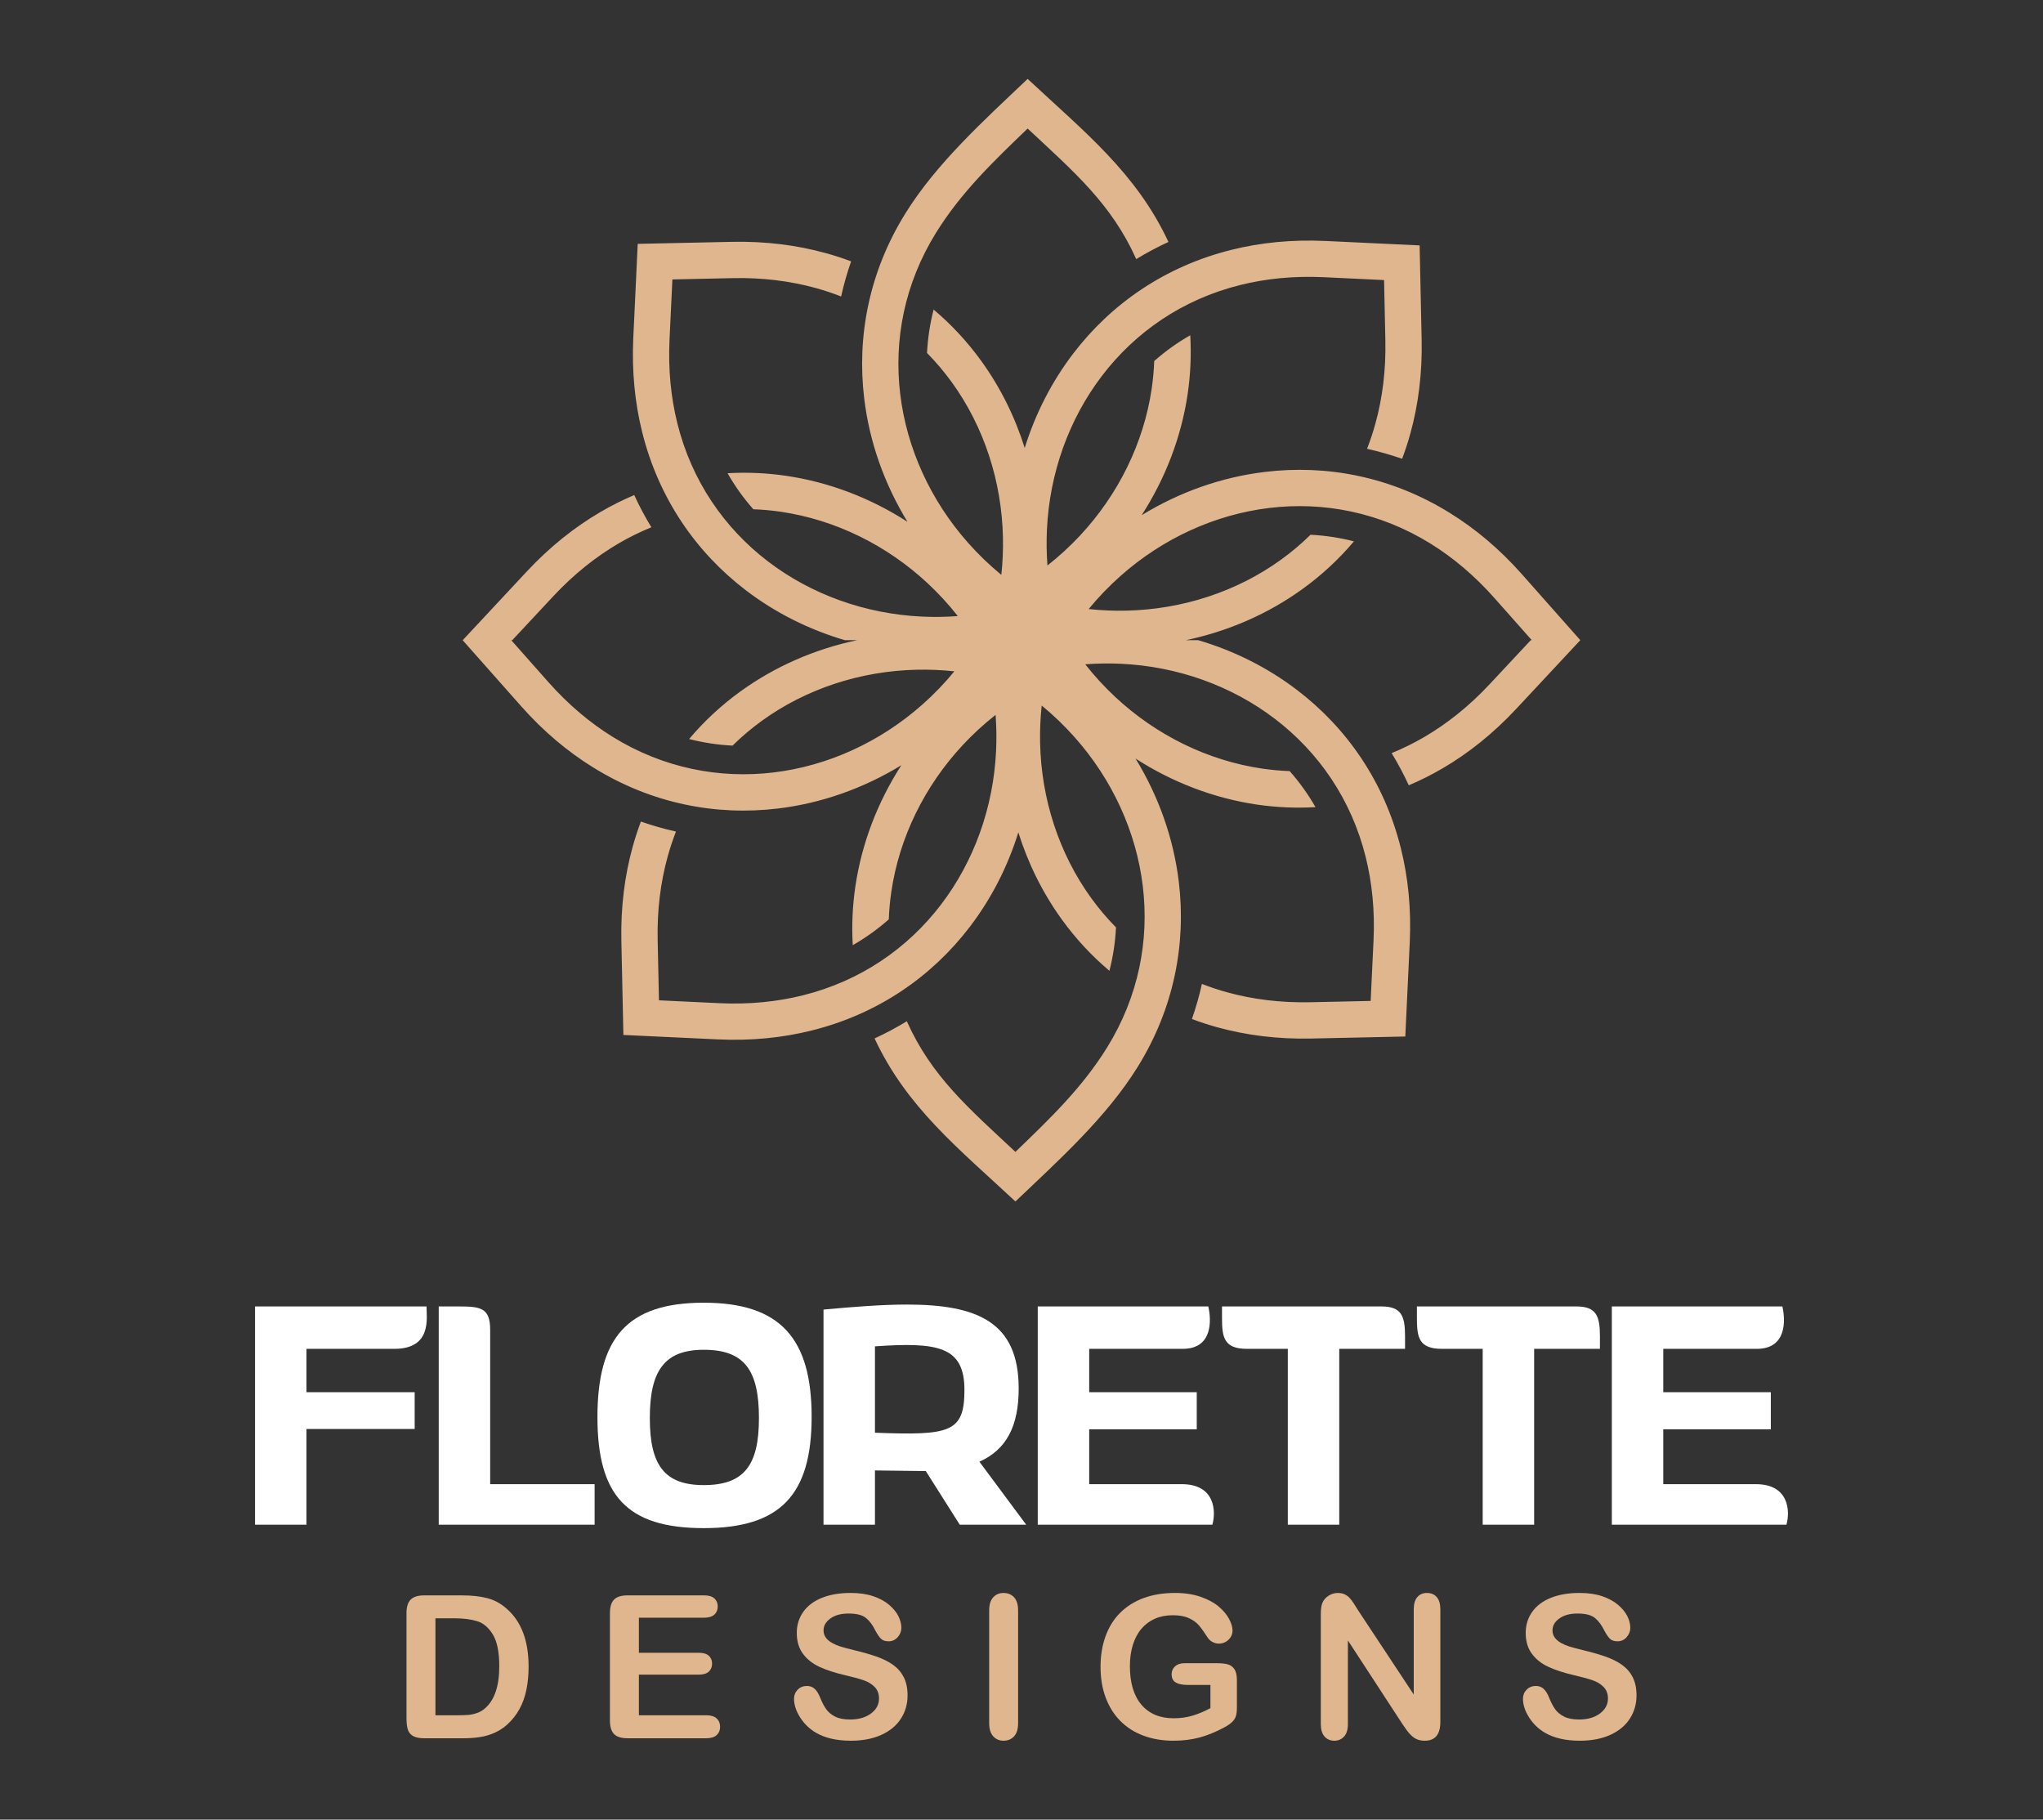 <?xml version="1.0" encoding="utf-8"?>
<!-- Generator: Adobe Illustrator 16.0.0, SVG Export Plug-In . SVG Version: 6.00 Build 0)  -->
<!DOCTYPE svg PUBLIC "-//W3C//DTD SVG 1.1//EN" "http://www.w3.org/Graphics/SVG/1.1/DTD/svg11.dtd">
<svg version="1.1" id="Calque_1" xmlns="http://www.w3.org/2000/svg" xmlns:xlink="http://www.w3.org/1999/xlink" x="0px" y="0px"
	 width="127.984px" height="113.985px" viewBox="0 0 127.984 113.985" enable-background="new 0 0 127.984 113.985"
	 xml:space="preserve">
<rect x="0" y="0" width="127.984" height="113.985" fill="#333333" stroke="none"/>
<g>
	<path fill-rule="evenodd" clip-rule="evenodd" fill="#DFB68D" d="M33.012,35.787c1.439-1.54,2.989-2.771,4.605-3.715
		c0.695-0.407,1.401-0.758,2.115-1.061c0.319,0.695,0.678,1.37,1.074,2.019c-0.69,0.28-1.373,0.615-2.042,1.004
		c-1.435,0.839-2.813,1.935-4.095,3.307L32.094,40.1l0.002,0.002h-0.069l2.331,2.632c1.251,1.41,2.601,2.543,4.008,3.415
		c3.189,1.976,6.717,2.646,10.102,2.238c3.401-0.41,6.669-1.906,9.319-4.257c0.715-0.633,1.385-1.327,1.999-2.077
		c-0.778-0.083-1.558-0.117-2.329-0.101c-3.543,0.074-6.957,1.194-9.732,3.202c-0.648,0.47-1.263,0.988-1.836,1.553
		c-0.923-0.046-1.833-0.185-2.72-0.413c0.951-1.129,2.032-2.126,3.214-2.981c2.163-1.564,4.662-2.654,7.311-3.211h-0.768
		c-2.252-0.662-4.36-1.718-6.205-3.128c-3.1-2.368-5.455-5.736-6.493-9.909c-0.454-1.82-0.654-3.793-0.556-5.896l0.278-5.893
		l5.899-0.127c2.106-0.044,4.073,0.207,5.878,0.706c0.546,0.15,1.076,0.323,1.591,0.518c-0.252,0.721-0.461,1.455-0.627,2.199
		c-0.507-0.199-1.03-0.374-1.57-0.524c-1.601-0.442-3.347-0.666-5.224-0.625l-3.776,0.082l-0.179,3.773
		c-0.089,1.877,0.089,3.628,0.489,5.235c0.905,3.642,2.966,6.583,5.677,8.655c2.725,2.081,6.107,3.29,9.645,3.457
		c0.744,0.036,1.495,0.025,2.248-0.033c-0.576-0.733-1.203-1.412-1.87-2.037c-2.587-2.415-5.813-3.995-9.206-4.495
		c-0.574-0.085-1.152-0.138-1.732-0.158c-0.615-0.696-1.156-1.452-1.616-2.258c1.234-0.071,2.466-0.015,3.677,0.163
		c2.687,0.396,5.278,1.387,7.595,2.881c-1.449-2.369-2.384-5.006-2.711-7.722c-0.468-3.877,0.3-7.919,2.565-11.574
		c1.959-3.168,4.957-5.868,7.673-8.449c3.551,3.313,6.806,5.888,8.821,10.214c-0.694,0.318-1.367,0.678-2.018,1.074
		c-1.553-3.462-3.893-5.461-6.804-8.179c-2.14,2.057-4.172,4-5.743,6.537c-1.977,3.189-2.646,6.717-2.238,10.102
		c0.41,3.401,1.905,6.669,4.256,9.319c0.635,0.715,1.328,1.385,2.078,2c0.084-0.778,0.117-1.558,0.101-2.33
		c-0.074-3.542-1.194-6.957-3.202-9.732c-0.47-0.649-0.988-1.263-1.554-1.836c0.047-0.922,0.184-1.833,0.413-2.72
		c1.13,0.951,2.126,2.033,2.981,3.214c1.193,1.648,2.11,3.494,2.725,5.454c0.667-2.143,1.693-4.149,3.042-5.916
		c2.368-3.1,5.735-5.455,9.908-6.493c1.82-0.455,3.794-0.654,5.897-0.556l5.893,0.278l0.126,5.899
		c0.046,2.105-0.206,4.072-0.705,5.878c-0.15,0.545-0.323,1.076-0.519,1.589c-0.722-0.251-1.454-0.459-2.197-0.625
		c0.198-0.508,0.373-1.032,0.522-1.572c0.443-1.6,0.666-3.345,0.626-5.223l-0.081-3.775l-3.774-0.18
		c-1.876-0.088-3.628,0.088-5.235,0.489c-3.642,0.905-6.582,2.966-8.654,5.678c-2.082,2.724-3.291,6.108-3.457,9.645
		c-0.035,0.743-0.024,1.495,0.032,2.247c0.733-0.575,1.413-1.203,2.037-1.869c2.414-2.587,3.994-5.813,4.494-9.207
		c0.084-0.573,0.138-1.151,0.158-1.731c0.696-0.615,1.452-1.156,2.258-1.616c0.071,1.233,0.015,2.465-0.162,3.677
		c-0.396,2.686-1.388,5.278-2.882,7.595c2.368-1.45,5.006-2.385,7.723-2.71c3.878-0.469,7.918,0.298,11.572,2.564
		c1.6,0.988,3.119,2.258,4.512,3.83l3.672,4.146l-4.027,4.315c-1.439,1.541-2.988,2.772-4.605,3.716
		c-0.694,0.406-1.399,0.758-2.114,1.06c-0.319-0.694-0.678-1.368-1.074-2.017c0.691-0.282,1.373-0.616,2.042-1.006
		c1.434-0.838,2.814-1.934,4.094-3.306l2.578-2.76l-0.002-0.002h0.068l-2.332-2.63c-1.25-1.412-2.6-2.544-4.007-3.416
		c-3.189-1.976-6.716-2.645-10.102-2.237c-3.401,0.41-6.669,1.905-9.319,4.256c-0.714,0.633-1.385,1.328-2,2.077
		c0.78,0.084,1.559,0.117,2.331,0.101c3.541-0.075,6.956-1.193,9.731-3.202c0.649-0.47,1.264-0.987,1.836-1.553
		c0.923,0.046,1.834,0.184,2.721,0.413c-0.951,1.129-2.033,2.126-3.215,2.98c-2.162,1.566-4.661,2.654-7.312,3.211h0.769
		c2.252,0.663,4.361,1.719,6.205,3.129c3.1,2.367,5.455,5.735,6.493,9.909c0.455,1.82,0.655,3.792,0.556,5.896l-0.278,5.893
		l-5.899,0.127c-2.105,0.045-4.072-0.207-5.879-0.705c-0.544-0.15-1.075-0.324-1.589-0.518c0.251-0.723,0.461-1.457,0.626-2.199
		c0.507,0.199,1.03,0.373,1.571,0.523c1.6,0.443,3.347,0.664,5.223,0.625l3.777-0.082l0.179-3.773
		c0.089-1.875-0.089-3.627-0.489-5.236c-0.905-3.641-2.967-6.582-5.679-8.654c-2.724-2.082-6.107-3.291-9.645-3.457
		c-0.743-0.035-1.493-0.025-2.246,0.033c0.576,0.732,1.201,1.412,1.87,2.037c2.586,2.415,5.813,3.994,9.206,4.495
		c0.572,0.083,1.151,0.138,1.731,0.158c0.615,0.697,1.156,1.451,1.617,2.258c-1.234,0.071-2.467,0.015-3.679-0.162
		c-2.685-0.397-5.277-1.388-7.595-2.882c1.451,2.368,2.385,5.006,2.711,7.722c0.469,3.878-0.299,7.917-2.564,11.574
		c-1.958,3.17-4.956,5.867-7.672,8.449c-3.551-3.314-6.807-5.889-8.822-10.213c0.694-0.32,1.368-0.68,2.019-1.076
		c1.552,3.463,3.892,5.463,6.804,8.182c2.14-2.059,4.172-4.002,5.742-6.539c1.977-3.189,2.646-6.715,2.238-10.102
		c-0.409-3.401-1.905-6.668-4.257-9.318c-0.633-0.715-1.326-1.385-2.077-2c-0.084,0.778-0.116,1.558-0.1,2.329
		c0.074,3.543,1.193,6.957,3.202,9.733c0.469,0.648,0.987,1.262,1.553,1.836c-0.046,0.922-0.185,1.832-0.413,2.719
		c-1.129-0.951-2.126-2.031-2.981-3.215c-1.193-1.649-2.109-3.495-2.725-5.454c-0.666,2.145-1.692,4.15-3.041,5.917
		c-2.369,3.1-5.735,5.455-9.91,6.492c-1.818,0.455-3.792,0.656-5.896,0.555l-5.894-0.277l-0.127-5.898
		c-0.044-2.106,0.207-4.074,0.706-5.879c0.15-0.545,0.323-1.075,0.518-1.591c0.722,0.253,1.456,0.462,2.198,0.627
		c-0.198,0.507-0.373,1.031-0.522,1.571c-0.443,1.601-0.665,3.346-0.626,5.223l0.082,3.777l3.772,0.18
		c1.877,0.09,3.629-0.09,5.237-0.49c3.641-0.906,6.581-2.965,8.654-5.678c2.082-2.724,3.29-6.107,3.456-9.644
		c0.035-0.744,0.025-1.494-0.032-2.246c-0.733,0.574-1.412,1.201-2.037,1.869c-2.415,2.586-3.994,5.813-4.493,9.207
		c-0.085,0.572-0.139,1.151-0.159,1.731c-0.697,0.615-1.451,1.158-2.258,1.617c-0.071-1.234-0.015-2.466,0.163-3.677
		c0.396-2.687,1.387-5.278,2.881-7.595c-2.368,1.45-5.006,2.384-7.722,2.711c-3.878,0.468-7.918-0.299-11.573-2.566
		c-1.6-0.987-3.118-2.257-4.511-3.829l-3.674-4.146L33.012,35.787z"/>
	<g>
		<path fill="#FFFFFF" d="M15.978,81.838H26.72c0,0.703,0.352,2.656-2.012,2.656h-5.508v2.715h6.777v2.305h-6.777v5.996h-3.223
			V81.838z"/>
		<path fill="#FFFFFF" d="M27.484,81.838h1.27c1.367,0,1.953,0.098,1.953,1.465v9.668h6.543v2.539h-9.766V81.838z"/>
		<path fill="#FFFFFF" d="M44.087,81.604c4.805,0,6.758,2.246,6.758,7.148c0,4.883-1.953,6.973-6.758,6.973
			c-4.844,0-6.66-2.07-6.66-6.953C37.427,83.85,39.244,81.604,44.087,81.604z M44.087,93.029c2.539,0,3.457-1.25,3.457-4.199
			c0-3.008-0.918-4.277-3.457-4.277c-2.461,0-3.379,1.309-3.379,4.277C40.708,91.779,41.626,93.029,44.087,93.029z"/>
		<path fill="#FFFFFF" d="M57.996,92.15l-3.184-0.039v3.398h-3.223V82.033c1.914-0.176,3.711-0.313,5.215-0.313
			c4.395,0,7.012,1.074,7.012,5.254c0,2.363-0.762,3.828-2.461,4.59l2.93,3.945h-4.161L57.996,92.15z M54.812,89.748
			c4.688,0.176,5.605,0,5.605-2.676c0-2.734-1.66-3.008-5.605-2.734V89.748z"/>
		<path fill="#FFFFFF" d="M65.01,81.838h10.684c0.195,0.84,0.293,2.656-1.602,2.656h-5.859v2.715h6.738v2.324h-6.738v3.438h5.801
			c2.109,0,2.148,1.738,1.914,2.539H65.01V81.838z"/>
		<path fill="#FFFFFF" d="M76.555,81.838h9.98c1.25,0,1.484,0.586,1.484,1.855v0.801h-4.121V95.51h-3.223V84.494h-2.559
			c-1.426,0-1.563-0.703-1.563-1.914V81.838z"/>
		<path fill="#FFFFFF" d="M88.764,81.838h9.98c1.25,0,1.484,0.586,1.484,1.855v0.801h-4.121V95.51h-3.223V84.494h-2.559
			c-1.426,0-1.563-0.703-1.563-1.914V81.838z"/>
		<path fill="#FFFFFF" d="M100.973,81.838h10.684c0.195,0.84,0.293,2.656-1.602,2.656h-5.859v2.715h6.738v2.324h-6.738v3.438h5.801
			c2.109,0,2.148,1.738,1.914,2.539h-10.938V81.838z"/>
	</g>
	<g>
		<path fill="#DFB68D" d="M26.576,99.938h2.363c0.614,0,1.142,0.057,1.581,0.172c0.439,0.113,0.839,0.327,1.196,0.641
			c0.933,0.798,1.398,2.011,1.398,3.639c0,0.537-0.047,1.028-0.141,1.473c-0.093,0.443-0.237,0.843-0.433,1.199
			c-0.196,0.355-0.446,0.675-0.751,0.955c-0.24,0.217-0.503,0.389-0.788,0.52s-0.592,0.222-0.919,0.274
			c-0.328,0.054-0.697,0.079-1.108,0.079h-2.363c-0.329,0-0.578-0.049-0.744-0.148c-0.167-0.101-0.276-0.24-0.327-0.422
			s-0.076-0.416-0.076-0.705v-6.564c0-0.391,0.087-0.674,0.263-0.849C25.902,100.025,26.185,99.938,26.576,99.938z M27.278,101.373
			v6.075h1.374c0.301,0,0.537-0.009,0.708-0.024s0.348-0.057,0.531-0.122s0.342-0.157,0.477-0.274
			c0.606-0.514,0.909-1.396,0.909-2.65c0-0.883-0.133-1.545-0.399-1.984s-0.596-0.72-0.986-0.84s-0.863-0.18-1.417-0.18H27.278z"/>
		<path fill="#DFB68D" d="M44.108,101.336h-4.085v2.198h3.762c0.276,0,0.483,0.062,0.62,0.187c0.136,0.124,0.204,0.287,0.204,0.491
			s-0.067,0.37-0.201,0.497c-0.135,0.129-0.342,0.193-0.623,0.193h-3.762v2.546h4.226c0.285,0,0.5,0.065,0.645,0.198
			s0.217,0.309,0.217,0.528c0,0.212-0.072,0.384-0.217,0.517c-0.145,0.132-0.359,0.197-0.645,0.197h-4.928
			c-0.395,0-0.679-0.087-0.852-0.262c-0.173-0.176-0.26-0.459-0.26-0.85v-6.729c0-0.26,0.039-0.473,0.116-0.638
			s0.198-0.285,0.363-0.36s0.376-0.113,0.632-0.113h4.787c0.289,0,0.504,0.064,0.645,0.193c0.141,0.127,0.211,0.295,0.211,0.503
			c0,0.212-0.07,0.382-0.211,0.51S44.397,101.336,44.108,101.336z"/>
		<path fill="#DFB68D" d="M56.855,106.203c0,0.541-0.14,1.027-0.419,1.459c-0.278,0.432-0.687,0.77-1.224,1.014
			s-1.175,0.366-1.911,0.366c-0.884,0-1.612-0.167-2.187-0.501c-0.407-0.24-0.737-0.561-0.992-0.961
			c-0.254-0.401-0.381-0.791-0.381-1.17c0-0.22,0.076-0.408,0.229-0.564c0.152-0.157,0.347-0.235,0.583-0.235
			c0.191,0,0.354,0.062,0.485,0.183c0.133,0.123,0.245,0.304,0.339,0.544c0.114,0.285,0.237,0.522,0.369,0.714
			c0.133,0.191,0.319,0.35,0.56,0.474c0.239,0.124,0.556,0.187,0.946,0.187c0.537,0,0.974-0.125,1.31-0.376
			c0.336-0.25,0.504-0.563,0.504-0.937c0-0.297-0.091-0.539-0.272-0.725c-0.181-0.185-0.415-0.326-0.702-0.424
			c-0.286-0.098-0.67-0.201-1.15-0.312c-0.644-0.15-1.182-0.327-1.615-0.528s-0.777-0.477-1.032-0.824
			c-0.254-0.348-0.381-0.78-0.381-1.297c0-0.493,0.134-0.931,0.402-1.313c0.269-0.383,0.657-0.678,1.166-0.883
			s1.107-0.309,1.796-0.309c0.549,0,1.024,0.068,1.426,0.205c0.4,0.136,0.733,0.316,0.998,0.543s0.458,0.463,0.58,0.711
			s0.184,0.49,0.184,0.727c0,0.217-0.077,0.41-0.229,0.584c-0.152,0.172-0.343,0.26-0.571,0.26c-0.207,0-0.365-0.053-0.473-0.156
			c-0.108-0.104-0.225-0.273-0.352-0.51c-0.162-0.338-0.357-0.602-0.586-0.791c-0.228-0.189-0.595-0.283-1.099-0.283
			c-0.469,0-0.846,0.102-1.133,0.308s-0.431,0.453-0.431,0.741c0,0.18,0.049,0.334,0.146,0.465s0.232,0.242,0.403,0.336
			s0.344,0.167,0.519,0.22s0.464,0.13,0.867,0.231c0.505,0.119,0.962,0.249,1.371,0.391c0.409,0.143,0.757,0.316,1.044,0.52
			s0.511,0.461,0.672,0.772C56.774,105.369,56.855,105.75,56.855,106.203z"/>
		<path fill="#DFB68D" d="M61.967,107.937v-7.052c0-0.367,0.084-0.642,0.251-0.824c0.167-0.184,0.383-0.275,0.647-0.275
			c0.272,0,0.493,0.091,0.662,0.271c0.169,0.182,0.253,0.457,0.253,0.828v7.052c0,0.37-0.084,0.647-0.253,0.831
			c-0.169,0.183-0.39,0.274-0.662,0.274c-0.261,0-0.476-0.093-0.645-0.278S61.967,108.303,61.967,107.937z"/>
		<path fill="#DFB68D" d="M77.486,105.25v1.716c0,0.228-0.022,0.41-0.067,0.546c-0.045,0.137-0.128,0.26-0.247,0.37
			c-0.12,0.11-0.274,0.216-0.462,0.317c-0.541,0.293-1.062,0.507-1.563,0.641c-0.501,0.135-1.047,0.202-1.637,0.202
			c-0.688,0-1.314-0.106-1.881-0.317c-0.565-0.212-1.048-0.52-1.446-0.922c-0.399-0.403-0.706-0.893-0.919-1.466
			c-0.214-0.574-0.321-1.216-0.321-1.923c0-0.697,0.104-1.334,0.312-1.912c0.208-0.578,0.513-1.068,0.916-1.471
			c0.403-0.403,0.894-0.712,1.472-0.926c0.578-0.213,1.233-0.32,1.966-0.32c0.603,0,1.136,0.08,1.6,0.241
			c0.465,0.161,0.841,0.363,1.13,0.607s0.507,0.503,0.653,0.775s0.22,0.515,0.22,0.727c0,0.228-0.084,0.423-0.253,0.583
			c-0.169,0.161-0.372,0.242-0.607,0.242c-0.131,0-0.256-0.031-0.376-0.092c-0.12-0.062-0.221-0.146-0.302-0.257
			c-0.225-0.351-0.414-0.614-0.568-0.794s-0.363-0.33-0.626-0.451c-0.263-0.123-0.598-0.184-1.004-0.184
			c-0.42,0-0.794,0.072-1.124,0.217c-0.329,0.145-0.611,0.354-0.846,0.629c-0.234,0.274-0.413,0.611-0.537,1.01
			c-0.124,0.399-0.187,0.842-0.187,1.326c0,1.05,0.241,1.857,0.724,2.424c0.482,0.565,1.155,0.848,2.019,0.848
			c0.419,0,0.813-0.055,1.181-0.164c0.369-0.109,0.742-0.267,1.121-0.471v-1.453h-1.404c-0.338,0-0.594-0.051-0.767-0.152
			s-0.26-0.275-0.26-0.52c0-0.199,0.072-0.363,0.217-0.494c0.145-0.13,0.341-0.195,0.59-0.195h2.058
			c0.252,0,0.466,0.022,0.641,0.067s0.316,0.145,0.425,0.299C77.432,104.709,77.486,104.941,77.486,105.25z"/>
		<path fill="#DFB68D" d="M85.078,100.872l3.486,5.275v-5.324c0-0.347,0.074-0.605,0.224-0.778c0.148-0.174,0.349-0.26,0.601-0.26
			c0.261,0,0.467,0.086,0.617,0.26c0.15,0.173,0.225,0.432,0.225,0.778v7.04c0,0.785-0.324,1.179-0.976,1.179
			c-0.163,0-0.31-0.023-0.439-0.07c-0.131-0.047-0.253-0.121-0.366-0.224c-0.114-0.102-0.221-0.221-0.318-0.356
			s-0.195-0.276-0.293-0.419l-3.4-5.214v5.245c0,0.342-0.08,0.601-0.238,0.775c-0.159,0.175-0.362,0.263-0.61,0.263
			c-0.257,0-0.463-0.089-0.617-0.266s-0.232-0.435-0.232-0.772v-6.906c0-0.293,0.033-0.523,0.098-0.689
			c0.078-0.184,0.206-0.333,0.385-0.449c0.18-0.115,0.373-0.174,0.58-0.174c0.163,0,0.303,0.026,0.419,0.08
			c0.115,0.053,0.218,0.123,0.305,0.213c0.088,0.09,0.178,0.205,0.269,0.348C84.886,100.568,84.98,100.717,85.078,100.872z"/>
		<path fill="#DFB68D" d="M102.52,106.203c0,0.541-0.141,1.027-0.42,1.459c-0.277,0.432-0.686,0.77-1.223,1.014
			s-1.176,0.366-1.912,0.366c-0.883,0-1.611-0.167-2.186-0.501c-0.408-0.24-0.738-0.561-0.992-0.961
			c-0.254-0.401-0.381-0.791-0.381-1.17c0-0.22,0.076-0.408,0.229-0.564c0.152-0.157,0.346-0.235,0.582-0.235
			c0.191,0,0.354,0.062,0.486,0.183c0.133,0.123,0.244,0.304,0.338,0.544c0.115,0.285,0.238,0.522,0.369,0.714
			c0.133,0.191,0.32,0.35,0.561,0.474c0.238,0.124,0.555,0.187,0.945,0.187c0.537,0,0.975-0.125,1.311-0.376
			c0.336-0.25,0.504-0.563,0.504-0.937c0-0.297-0.092-0.539-0.273-0.725c-0.18-0.185-0.414-0.326-0.701-0.424
			s-0.67-0.201-1.15-0.312c-0.645-0.15-1.182-0.327-1.615-0.528s-0.777-0.477-1.033-0.824c-0.254-0.348-0.381-0.78-0.381-1.297
			c0-0.493,0.135-0.931,0.402-1.313c0.27-0.383,0.658-0.678,1.166-0.883c0.51-0.205,1.107-0.309,1.797-0.309
			c0.549,0,1.023,0.068,1.426,0.205c0.4,0.136,0.732,0.316,0.998,0.543c0.264,0.227,0.457,0.463,0.58,0.711
			c0.121,0.248,0.184,0.49,0.184,0.727c0,0.217-0.078,0.41-0.23,0.584c-0.152,0.172-0.342,0.26-0.57,0.26
			c-0.207,0-0.365-0.053-0.473-0.156c-0.109-0.104-0.225-0.273-0.352-0.51c-0.162-0.338-0.357-0.602-0.586-0.791
			s-0.596-0.283-1.1-0.283c-0.469,0-0.846,0.102-1.133,0.308s-0.43,0.453-0.43,0.741c0,0.18,0.049,0.334,0.146,0.465
			s0.232,0.242,0.402,0.336c0.172,0.094,0.344,0.167,0.52,0.22c0.174,0.053,0.463,0.13,0.867,0.231
			c0.504,0.119,0.961,0.249,1.371,0.391c0.408,0.143,0.756,0.316,1.043,0.52s0.512,0.461,0.672,0.772S102.52,105.75,102.52,106.203z
			"/>
	</g>
</g>
</svg>
